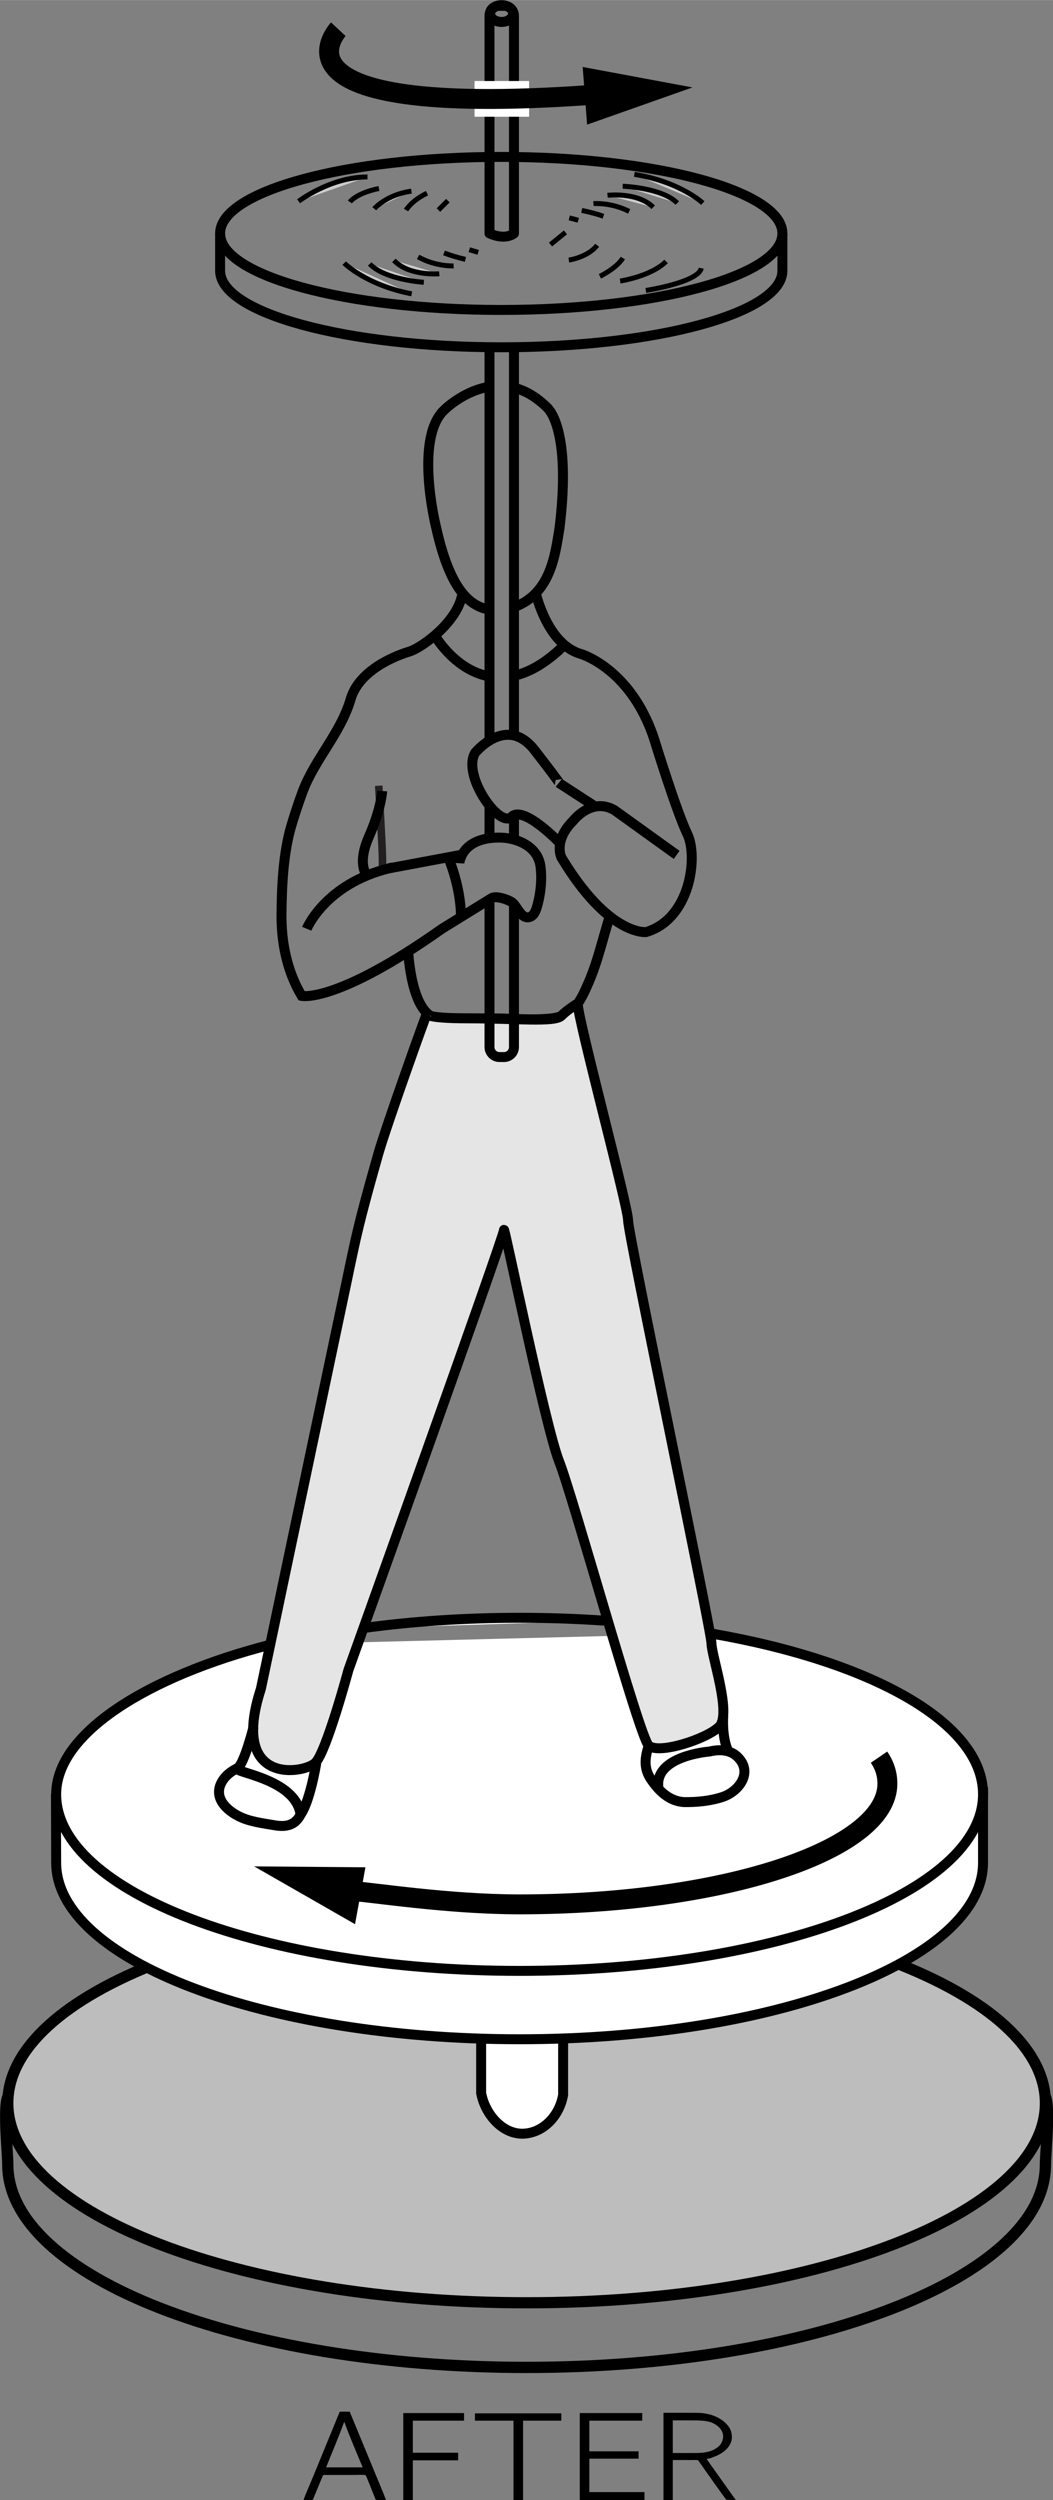 <?xml version="1.0" encoding="UTF-8" standalone="no"?>
<!-- Created with Inkscape (http://www.inkscape.org/) -->
<svg xmlns:dc="http://purl.org/dc/elements/1.1/" xmlns:cc="http://creativecommons.org/ns#" xmlns:rdf="http://www.w3.org/1999/02/22-rdf-syntax-ns#" xmlns:svg="http://www.w3.org/2000/svg" xmlns="http://www.w3.org/2000/svg" xmlns:xlink="http://www.w3.org/1999/xlink" version="1.1" width="101.3pt" height="240.5pt" viewBox="0 0 58.491 138.857" id="svg7038">
  <rect x="0" y="0" width="58.491" height="138.857" fill="#808080" stroke="none"/>
  <defs id="defs7040">
    <g id="g7042">
      <g id="glyph0-0"/>
      <g id="glyph0-1">
        <path d="M 0.75,-4.844 0.75,0 2.281,0 c 0.25,0 0.5,0 0.75,-0.016 0.672,-0.062 1.328,-0.406 1.547,-0.953 C 4.75,-1.375 4.609,-1.75 4.328,-2.016 4,-2.312 3.562,-2.469 3.141,-2.531 3.266,-2.562 3.375,-2.578 3.5,-2.625 3.906,-2.781 4.391,-3.078 4.438,-3.547 4.453,-3.719 4.391,-3.922 4.328,-4.016 4.031,-4.531 3.344,-4.797 2.625,-4.844 c -0.172,0 -0.328,0 -0.5,0 l -1.375,0 z m 0.5,2.141 0,-1.719 0.812,0 c 0.438,0 0.859,0.016 1.266,0.172 0.266,0.109 0.594,0.281 0.625,0.578 C 4,-3.312 3.656,-3.047 3.375,-2.922 c -0.297,0.125 -0.609,0.188 -0.938,0.219 -0.141,0 -0.281,0 -0.422,0 l -0.766,0 z m 0,2.297 0,-1.922 0.875,0 c 0.141,0 0.25,0 0.375,0 0.359,0.016 0.719,0.078 1.047,0.25 0.328,0.156 0.656,0.438 0.609,0.828 -0.047,0.344 -0.391,0.547 -0.672,0.672 -0.266,0.109 -0.562,0.156 -0.859,0.172 -0.125,0 -0.234,0 -0.359,0 l -1.016,0 z m 0,0" id="path7046"/>
      </g>
      <g id="glyph0-2">
        <path d="m 0.734,-4.828 0,4.828 3.594,0 0,-0.438 -3.062,0 0,-1.859 2.734,0 0,-0.406 -2.734,0 0,-1.703 2.938,0 0,-0.422 -3.469,0 z m 0,0" id="path7049"/>
      </g>
      <g id="glyph0-3">
        <path d="m 0.734,-4.828 0,4.828 0.531,0 0,-2.203 2.516,0 0,-0.422 -2.516,0 0,-1.781 2.844,0 0,-0.422 -3.375,0 z m 0,0" id="path7052"/>
      </g>
      <g id="glyph0-4">
        <path d="M 1,-4.031 C 0.266,-3.125 0.234,-1.75 0.969,-0.844 1.281,-0.438 1.703,-0.141 2.234,0.016 3.719,0.422 4.922,-0.547 5.25,-1.656 5.531,-2.578 5.25,-3.641 4.531,-4.312 4.172,-4.641 3.656,-4.906 3.047,-4.938 2.125,-5.016 1.422,-4.531 1,-4.031 z m 2.484,-0.422 c 0.484,0.156 0.875,0.484 1.109,0.922 0.141,0.266 0.203,0.562 0.234,0.859 0.062,0.828 -0.281,1.734 -1.031,2.141 -0.375,0.203 -0.828,0.297 -1.312,0.188 -0.328,-0.078 -0.625,-0.25 -0.844,-0.453 C 1.219,-1.188 1,-1.766 0.969,-2.328 0.906,-3.344 1.422,-4.109 2.141,-4.391 2.562,-4.562 3.031,-4.594 3.484,-4.453 z m 0,0" id="path7055"/>
      </g>
      <g id="glyph0-5">
        <path d="M 0.734,-4.844 0.734,0 1.25,0 l 0,-2.219 1.031,0 c 0.141,0 0.266,-0.016 0.375,0.016 0.125,0.172 0.25,0.344 0.375,0.531 C 3.422,-1.125 3.812,-0.562 4.219,-0.016 4.391,0 4.578,0 4.75,0 L 4.469,-0.391 3.125,-2.281 C 3.25,-2.297 3.391,-2.328 3.516,-2.391 4.016,-2.562 4.578,-2.969 4.531,-3.562 4.516,-3.797 4.453,-3.938 4.328,-4.109 4.016,-4.516 3.484,-4.766 2.875,-4.828 2.625,-4.844 2.391,-4.844 2.125,-4.844 l -1.391,0 z M 1.25,-2.609 l 0,-1.812 1.047,0 c 0.344,0 0.703,0 1.047,0.094 C 3.672,-4.203 4,-3.969 4.047,-3.594 4.062,-3.359 3.969,-3.141 3.812,-2.984 c -0.125,0.109 -0.266,0.188 -0.422,0.25 -0.344,0.125 -0.703,0.125 -1.062,0.125 l -1.078,0 z m 0,0" id="path7058"/>
      </g>
      <g id="glyph0-6">
        <path d="M 0.219,0 0.578,0 C 0.625,0 0.688,0.016 0.719,-0.016 0.75,-0.031 0.75,-0.062 0.766,-0.094 c 0.109,-0.25 0.453,-1.109 0.5,-1.203 0.016,-0.062 0.031,-0.094 0.109,-0.094 l 1.672,0 c 0.188,0 0.375,-0.016 0.562,0 0.078,0 0.094,0.094 0.125,0.156 C 3.812,-1.031 4.188,-0.125 4.203,-0.062 4.234,0.016 4.297,0 4.406,0 L 4.797,0 C 4.625,-0.453 4.438,-0.891 4.25,-1.344 L 2.812,-4.828 C 2.797,-4.859 2.797,-4.906 2.766,-4.906 c -0.047,0 -0.094,0 -0.141,0 l -0.25,0 c -0.047,0 -0.109,-0.016 -0.141,0.016 C 2.203,-4.875 2.188,-4.844 2.188,-4.812 L 0.766,-1.344 0.406,-0.484 C 0.344,-0.328 0.266,-0.172 0.219,0 z M 2.484,-4.328 C 2.797,-3.469 3.156,-2.641 3.5,-1.812 l -2.031,0 c 0.328,-0.828 0.688,-1.656 1,-2.516 l 0.016,0 z m 0,0" id="path7061"/>
      </g>
      <g id="glyph0-7">
        <path d="m 0.281,-4.812 0,0.406 2.141,0 0,4.406 0.531,0 0,-4.406 2.125,0 0,-0.406 -4.797,0 z m 0,0" id="path7064"/>
      </g>
    </g>
    <clipPath id="clip1">
      <path d="m -228,666 612,0 0,-792 -612,0 0,792 z m 0,0" id="path7067"/>
    </clipPath>
    <clipPath id="clip2">
      <path d="m -0.328,132.594 155.906,0 0,-133.793 -155.906,0 0,133.793 z m 0,0" id="path7070"/>
    </clipPath>
  </defs>
  <g transform="translate(-95.239,0)" id="g8426">
    <path d="m 116.277,43.637 c 0,0 0.207,3.461 0.207,4.109 0,0.641 0,0.641 0,0.641" id="path7123" style="fill:none;stroke:#231f20;stroke-width:0.42"/>
    <path d="m 153.309,116.812 c 0,6.121 -12.902,11.086 -28.816,11.086 -15.914,0 -28.82,-4.965 -28.82,-11.086 0,-6.125 12.906,-11.09 28.82,-11.09 15.914,0 28.816,4.965 28.816,11.09" id="path7201" style="fill:#bdbdbd"/>
    <path d="m 153.308,116.813 c 0,6.121 -12.902,11.086 -28.816,11.086 -15.914,0 -28.82,-4.965 -28.82,-11.086 0,-6.125 12.906,-11.09 28.82,-11.09 15.914,0 28.816,4.965 28.816,11.09 z m 0,0" id="path7203" style="fill:none;stroke:#000000;stroke-width:0.622"/>
    <path d="m 153.308,116.465 c 0.266,0.613 0,3.117 0,3.762 0,6.219 -12.902,11.262 -28.816,11.262 -15.914,0 -28.82,-5.043 -28.82,-11.262 0,-0.645 -0.262,-3.148 0,-3.762" id="path7205" style="fill:none;stroke:#000000;stroke-width:0.627"/>
    <path d="m 115.343,90.434 c 2.734,-0.379 5.684,-0.582 8.758,-0.582 1.605,0 3.176,0.055 4.699,0.16" id="path7207" style="fill:#ffffff;stroke:#000000;stroke-width:0.553"/>
    <path d="m 125,32.942 c 0,0 0.637,2.844 2.5,3.375 0,0 2.93,0.844 4.172,5.039 0,0 1.152,3.73 1.75,4.973 0.602,1.246 0.172,4.715 -2.301,5.437 0,0 -2.074,0.23 -4.699,-4.145 0,0 -0.461,-0.922 0.645,-2.027 0,0 1.012,-1.34 2.301,-0.602 l 3.457,2.488" id="path7209" style="fill:none;stroke:#000000;stroke-width:0.553"/>
    <path d="m 123.789,37.532 c 0.848,-0.191 1.801,-0.711 2.844,-1.754" id="path7211" style="fill:none;stroke:#000000;stroke-width:0.553"/>
    <path d="m 119.449,35.379 c 0,0 1.094,1.855 2.98,2.191" id="path7213" style="fill:none;stroke:#000000;stroke-width:0.553"/>
    <path d="m 122.429,33.86 c -1.074,-0.188 -2.184,-1.051 -2.965,-4.57 0,0 -1.219,-4.855 0.414,-6.488 0.309,-0.309 1.293,-1.129 2.551,-1.328" id="path7215" style="fill:none;stroke:#000000;stroke-width:0.553"/>
    <path d="m 123.789,21.528 c 0.602,0.152 1.23,0.496 1.855,1.117 0.488,0.492 1.219,2.258 0.672,6.695 -0.234,1.402 -0.461,3.637 -2.527,4.379" id="path7217" style="fill:none;stroke:#000000;stroke-width:0.553"/>
    <path d="m 120.945,32.957 -0.129,0.426 c -0.508,1.453 -2.293,2.652 -2.855,2.809 0,0 -2.691,0.738 -3.242,2.629 -0.562,1.914 -2.008,3.348 -2.684,5.184 -0.227,0.621 -0.437,1.25 -0.625,1.887 -0.441,1.523 -0.52,3.324 -0.535,4.902 -0.012,1.566 0.312,3.168 1.125,4.52 0,0 1.934,0.414 7.785,-3.73 0,0 2.754,-1.699 2.766,-1.707 0.246,-0.148 0.945,0.094 1.137,0.242 0.305,0.238 0.504,0.969 0.988,0.805 0.289,-0.094 0.387,-0.539 0.449,-0.785 0.16,-0.625 0.223,-1.383 0.137,-2.02 -0.145,-1.117 -1.309,-1.602 -2.297,-1.602 -2.121,0 -2.211,1.426 -2.211,1.426" id="path7219" style="fill:none;stroke:#000000;stroke-width:0.553"/>
    <path d="m 122.429,5.313 0,-4.441 c 0,-0.301 0.25,-0.551 0.551,-0.551 l 0.254,0 c 0.305,0 0.555,0.25 0.555,0.551 l 0,4.512" id="path7221" style="fill:none;stroke:#000000;stroke-width:0.553;stroke-linejoin:round"/>
    <path d="m 123.789,5.477 0,7.484 c 0,0 -0.449,0.406 -1.359,0 l 0,-7.484" id="path7223" style="fill:none;stroke:#000000;stroke-width:0.553;stroke-linejoin:round"/>
    <path d="m 122.429,37.571 0,-18.289" id="path7225" style="fill:none;stroke:#000000;stroke-width:0.553;stroke-linejoin:round"/>
    <path d="m 122.429,41.129 0,-3.559" id="path7227" style="fill:none;stroke:#000000;stroke-width:0.553;stroke-linejoin:round"/>
    <path d="m 122.429,46.551 0,-1.809" id="path7229" style="fill:none;stroke:#000000;stroke-width:0.553;stroke-linejoin:round"/>
    <path d="m 123.789,45.364 0,1.266" id="path7231" style="fill:none;stroke:#000000;stroke-width:0.553;stroke-linejoin:round"/>
    <path d="m 123.789,19.282 0,21.566" id="path7233" style="fill:none;stroke:#000000;stroke-width:0.553;stroke-linejoin:round"/>
    <path d="m 121.598,6.48 3.031,0 0,-1.984 -3.031,0 0,1.984 z m 0,0" id="path7235" style="fill:#ffffff"/>
    <path d="m 123.101,1.215 c -0.355,0 -0.641,-0.211 -0.641,-0.469 0,-0.258 0.285,-0.465 0.641,-0.465 0.352,0 0.637,0.207 0.637,0.465 0,0.258 -0.285,0.469 -0.637,0.469 z m 0,0" id="path7237" style="fill:none;stroke:#000000;stroke-width:0.553;stroke-linejoin:round"/>
    <path d="m 123.082,17.211 c -8.625,0 -15.617,-1.902 -15.617,-4.25 0,-2.344 6.992,-4.25 15.617,-4.25 8.625,0 15.617,1.906 15.617,4.25 0,2.348 -6.992,4.25 -15.617,4.25 z m 0,0" id="path7239" style="fill:none;stroke:#000000;stroke-width:0.553"/>
    <path d="m 138.699,12.961 0,2.074 c 0,2.348 -6.992,4.25 -15.617,4.25 -8.625,0 -15.617,-1.902 -15.617,-4.25 l 0,-2.074" id="path7241" style="fill:none;stroke:#000000;stroke-width:0.553"/>
    <path d="m 114.031,1.618 c 0,0 -4.77,5.113 14.789,3.594" id="path7243" style="fill:none;stroke:#000000;stroke-width:1.106"/>
    <path d="m 127.605,3.715 6.098,1.137 -5.852,2.066 -0.246,-3.203" id="path7245"/>
    <path d="m 129.828,10.34 c 0,0 2.168,0.07 3.031,0.934" id="path7247" style="fill:#cccccc;stroke:#000000;stroke-width:0.276"/>
    <path d="m 128.984,10.844 c 0,0 1.676,-0.199 2.539,0.664" id="path7249" style="fill:#cccccc;stroke:#000000;stroke-width:0.276"/>
    <path d="m 128.203,11.305 c 0,0 0.977,-0.082 1.984,0.434" id="path7251" style="fill:#cccccc;stroke:#000000;stroke-width:0.276"/>
    <path d="m 127.554,11.684 c 0.391,0.082 0.816,0.184 1.203,0.324" id="path7253" style="fill:#cccccc;stroke:#000000;stroke-width:0.276"/>
    <path d="m 126.859,12.098 c 0.164,0.039 0.332,0.082 0.5,0.133" id="path7255" style="fill:#cccccc;stroke:#000000;stroke-width:0.276"/>
    <path d="m 134.277,11.274 c 0,0 -1.242,-1.18 -3.801,-1.594" id="path7257" style="fill:#cccccc;stroke:#000000;stroke-width:0.276"/>
    <path d="m 118.781,15.676 c 0,0 -2.168,-0.133 -3.004,-1.023" id="path7259" style="fill:#cccccc;stroke:#000000;stroke-width:0.276"/>
    <path d="m 119.64,15.203 c 0,0 -1.68,0.145 -2.52,-0.746" id="path7261" style="fill:#cccccc;stroke:#000000;stroke-width:0.276"/>
    <path d="m 120.437,14.766 c 0,0 -0.984,0.051 -1.973,-0.5" id="path7263" style="fill:#cccccc;stroke:#000000;stroke-width:0.276"/>
    <path d="m 121.093,14.403 c -0.387,-0.09 -0.809,-0.211 -1.191,-0.359" id="path7265" style="fill:#cccccc;stroke:#000000;stroke-width:0.276"/>
    <path d="m 121.8,14.012 c -0.16,-0.047 -0.328,-0.094 -0.492,-0.148" id="path7267" style="fill:#cccccc;stroke:#000000;stroke-width:0.276"/>
    <path d="m 114.359,14.61 c 0,0 1.207,1.215 3.75,1.707" id="path7269" style="fill:#cccccc;stroke:#000000;stroke-width:0.276"/>
    <path d="m 112.277,51.582 c 0,0 1.016,-2.477 4.562,-3.355 0.074,-0.02 0.152,-0.035 0.227,-0.055" id="path7271" style="fill:none;stroke:#000000;stroke-width:0.553"/>
    <path d="m 121.074,47.434 -4.234,0.793" id="path7273" style="fill:none;stroke:#000000;stroke-width:0.553"/>
    <path d="m 116.468,43.934 c 0,0 -0.047,0.969 -0.738,2.535 -0.688,1.566 -0.102,2.152 -0.102,2.152" id="path7275" style="fill:none;stroke:#000000;stroke-width:0.553"/>
    <path d="m 117.914,52.844 c 0,0 0.168,3.715 1.734,3.715 0.977,0 1.953,0 2.934,0 1.078,0 2.156,0.117 3.234,0.008 1.285,-0.129 1.656,-0.941 2.113,-1.988 0.535,-1.23 0.801,-2.508 1.211,-3.781" id="path7277" style="fill:none;stroke:#000000;stroke-width:0.553"/>
    <path d="m 126.355,46.84 c 0,0 -2.031,-2.145 -2.699,-1.477 -0.668,0.668 -2.766,-2.305 -2.027,-3.551 0,0 1.75,-2.164 3.316,-0.137 1.566,2.027 1.359,1.82 1.359,1.82 l 2.008,1.305" id="path7279" style="fill:none;stroke:#000000;stroke-width:0.553"/>
    <path d="m 120.132,47.61 c 0,0 0.711,1.609 0.711,3.32" id="path7281" style="fill:none;stroke:#000000;stroke-width:0.553"/>
    <path d="m 126.519,113.184 0,3.164 c -0.211,1.234 -1.176,2.16 -2.277,2.16 -1.086,0 -2.051,-1.051 -2.277,-2.258 l 0,-3.066" id="path7285" style="fill:#ffffff;stroke:#000000;stroke-width:0.553"/>
    <path d="m 149.843,99.258 c 0,1.367 0,3.523 0,4.199 0,5.414 -11.523,9.805 -25.742,9.805 -14.215,0 -25.742,-4.391 -25.742,-9.805 0,-0.652 -0.012,-2.531 -0.012,-3.828" id="path7289" style="fill:#ffffff;stroke:#000000;stroke-width:0.553"/>
    <path d="m 134.714,90.719 c 8.922,1.539 15.129,4.961 15.129,8.937 0,5.418 -11.523,9.809 -25.742,9.809 -14.215,0 -25.742,-4.391 -25.742,-9.809 0,-3.387 5.07,-6.555 11.918,-8.316" id="path7293" style="fill:#ffffff;stroke:#000000;stroke-width:0.553"/>
    <path d="m 114.664,105.016 c 1.184,0.07 5.422,0.754 9.437,0.754 11.281,0 20.43,-3.004 20.43,-6.703 0,-0.539 -0.156,-1.02 -0.465,-1.473" id="path7295" style="fill:none;stroke:#000000;stroke-width:1.106"/>
    <path d="m 115.539,103.711 -6.184,-0.051 5.605,3.211 0.578,-3.16" id="path7297"/>
    <path d="m 127.328,55.73 c 0,0.871 2.801,11.273 2.801,12.059 0,0.785 4.629,22.781 4.629,23.477 0,0.699 1.133,3.93 0.434,4.629 -0.695,0.695 -3.402,1.57 -3.926,1.047 -0.523,-0.523 -4.187,-13.793 -4.977,-15.797 -0.785,-2.012 -3.055,-13.184 -3.055,-12.832 0,0.348 -8.641,24.441 -8.641,24.441 0,0 -1.223,4.539 -1.832,5.148 -0.613,0.613 -4.789,1.312 -3.031,-4.102 0.434,-2.047 0.863,-4.098 1.293,-6.145 0.828,-3.934 1.656,-7.859 2.484,-11.793 0.328,-1.555 0.656,-3.109 0.984,-4.664 0.113,-0.551 0.23,-1.102 0.348,-1.652 0.383,-1.824 0.895,-3.621 1.402,-5.422 0.457,-1.609 2.684,-7.82 2.723,-7.859 0,0 -0.375,0.293 2.297,0.293 2.672,0 4.793,0.23 5.16,-0.141 0.367,-0.367 0.906,-0.688 0.906,-0.688" id="path7301" style="fill:#e5e5e5"/>
    <path d="m 127.328,55.731 c 0,0.871 2.801,11.273 2.801,12.059 0,0.785 4.629,22.781 4.629,23.476 0,0.699 1.133,3.93 0.434,4.629 -0.695,0.695 -3.402,1.57 -3.926,1.047 -0.523,-0.523 -4.187,-13.793 -4.977,-15.797 -0.785,-2.012 -3.055,-13.184 -3.055,-12.832 0,0.348 -8.641,24.441 -8.641,24.441 0,0 -1.223,4.539 -1.832,5.148 -0.613,0.613 -4.789,1.312 -3.031,-4.102 0.434,-2.047 0.863,-4.098 1.293,-6.145 0.828,-3.934 1.656,-7.859 2.484,-11.793 0.328,-1.555 0.656,-3.109 0.984,-4.664 0.113,-0.551 0.23,-1.102 0.348,-1.652 0.383,-1.824 0.895,-3.621 1.402,-5.422 0.457,-1.609 2.684,-7.82 2.723,-7.859 0,0 -0.375,0.293 2.297,0.293 2.672,0 4.793,0.23 5.16,-0.141 0.367,-0.367 0.906,-0.687 0.906,-0.687 z m 0,0" id="path7303" style="fill:none;stroke:#000000;stroke-width:0.553"/>
    <path d="m 123.789,50.176 0,7.977 c 0,0.305 -0.25,0.555 -0.555,0.555 l -0.254,0 c -0.301,0 -0.551,-0.25 -0.551,-0.555 l 0,-8.277" id="path7311" style="fill:none;stroke:#000000;stroke-width:0.553;stroke-linejoin:round"/>
    <path d="m 109.328,95.899 c 0,0 -0.523,2.074 -0.895,2.305 -0.367,0.23 3.227,0.555 3.5,2.578 0,0 0.461,-0.504 0.875,-2.855" id="path7317" style="fill:none;stroke:#000000;stroke-width:0.553;stroke-linejoin:round"/>
    <path d="m 108.433,98.203 c -0.281,0.133 -0.555,0.328 -0.746,0.574 -0.664,0.875 -0.055,1.641 0.766,2.074 0.613,0.324 1.348,0.406 2.043,0.527 0.664,0.113 1.184,-0.004 1.484,-0.688" id="path7319" style="fill:none;stroke:#000000;stroke-width:0.553;stroke-linejoin:round"/>
    <path d="m 131.285,96.914 c -0.238,0.734 -0.301,1.316 0.137,1.945 0.434,0.625 0.996,1.176 1.797,1.23 0.723,0.012 1.48,-0.059 2.168,-0.289 0.883,-0.297 1.695,-1.34 0.84,-2.203 -0.418,-0.426 -1.027,-0.449 -1.578,-0.316 0,0 -3.109,0.234 -2.832,2.031" id="path7321" style="fill:none;stroke:#000000;stroke-width:0.553;stroke-linejoin:round"/>
    <path d="m 135.414,95.301 c 0,0 -0.098,1.133 0.273,1.965" id="path7323" style="fill:none;stroke:#000000;stroke-width:0.553;stroke-linejoin:round"/>
    <path d="m 119.593,11.664 0.523,-0.523" id="path7325" style="fill:#cccccc;stroke:#000000;stroke-width:0.276"/>
    <path d="m 117.793,11.664 c 0,0 0.301,-0.523 1.164,-0.937" id="path7327" style="fill:#cccccc;stroke:#000000;stroke-width:0.276"/>
    <path d="m 116.027,11.59 c 0,0 0.68,-0.789 2.066,-0.977" id="path7329" style="fill:#cccccc;stroke:#000000;stroke-width:0.276"/>
    <path d="m 114.675,11.215 c 0,0 0.336,-0.488 1.613,-0.75" id="path7331" style="fill:#cccccc;stroke:#000000;stroke-width:0.276"/>
    <path d="m 111.824,11.176 c 0,0 1.766,-1.352 3.828,-1.352" id="path7333" style="fill:#cccccc;stroke:#000000;stroke-width:0.276"/>
    <path d="m 125.82,13.578 0.828,-0.676" id="path7335" style="fill:none;stroke:#000000;stroke-width:0.276"/>
    <path d="m 126.836,14.442 c 0,0 1.051,-0.152 1.574,-0.824" id="path7337" style="fill:none;stroke:#000000;stroke-width:0.276"/>
    <path d="m 128.562,15.344 c 0,0 0.937,-0.453 1.273,-1.016" id="path7339" style="fill:none;stroke:#000000;stroke-width:0.276"/>
    <path d="m 129.687,15.606 c 0,0 1.727,-0.262 2.551,-1.09" id="path7341" style="fill:none;stroke:#000000;stroke-width:0.276"/>
    <path d="m 131.113,16.129 c 0,0 2.926,-0.449 3.078,-1.238" id="path7343" style="fill:none;stroke:#000000;stroke-width:0.276"/>
    <use transform="translate(111.884,138.853)" id="use7365" x="0" y="0" width="154" height="139" xlink:href="#glyph0-6"/>
    <use transform="translate(116.906,138.853)" id="use7367" x="0" y="0" width="154" height="139" xlink:href="#glyph0-3"/>
    <use transform="translate(121.34,138.853)" id="use7369" x="0" y="0" width="154" height="139" xlink:href="#glyph0-7"/>
    <use transform="translate(126.71,138.853)" id="use7371" x="0" y="0" width="154" height="139" xlink:href="#glyph0-2"/>
    <use transform="translate(131.36,138.853)" id="use7373" x="0" y="0" width="154" height="139" xlink:href="#glyph0-5"/>
  </g>
</svg>
